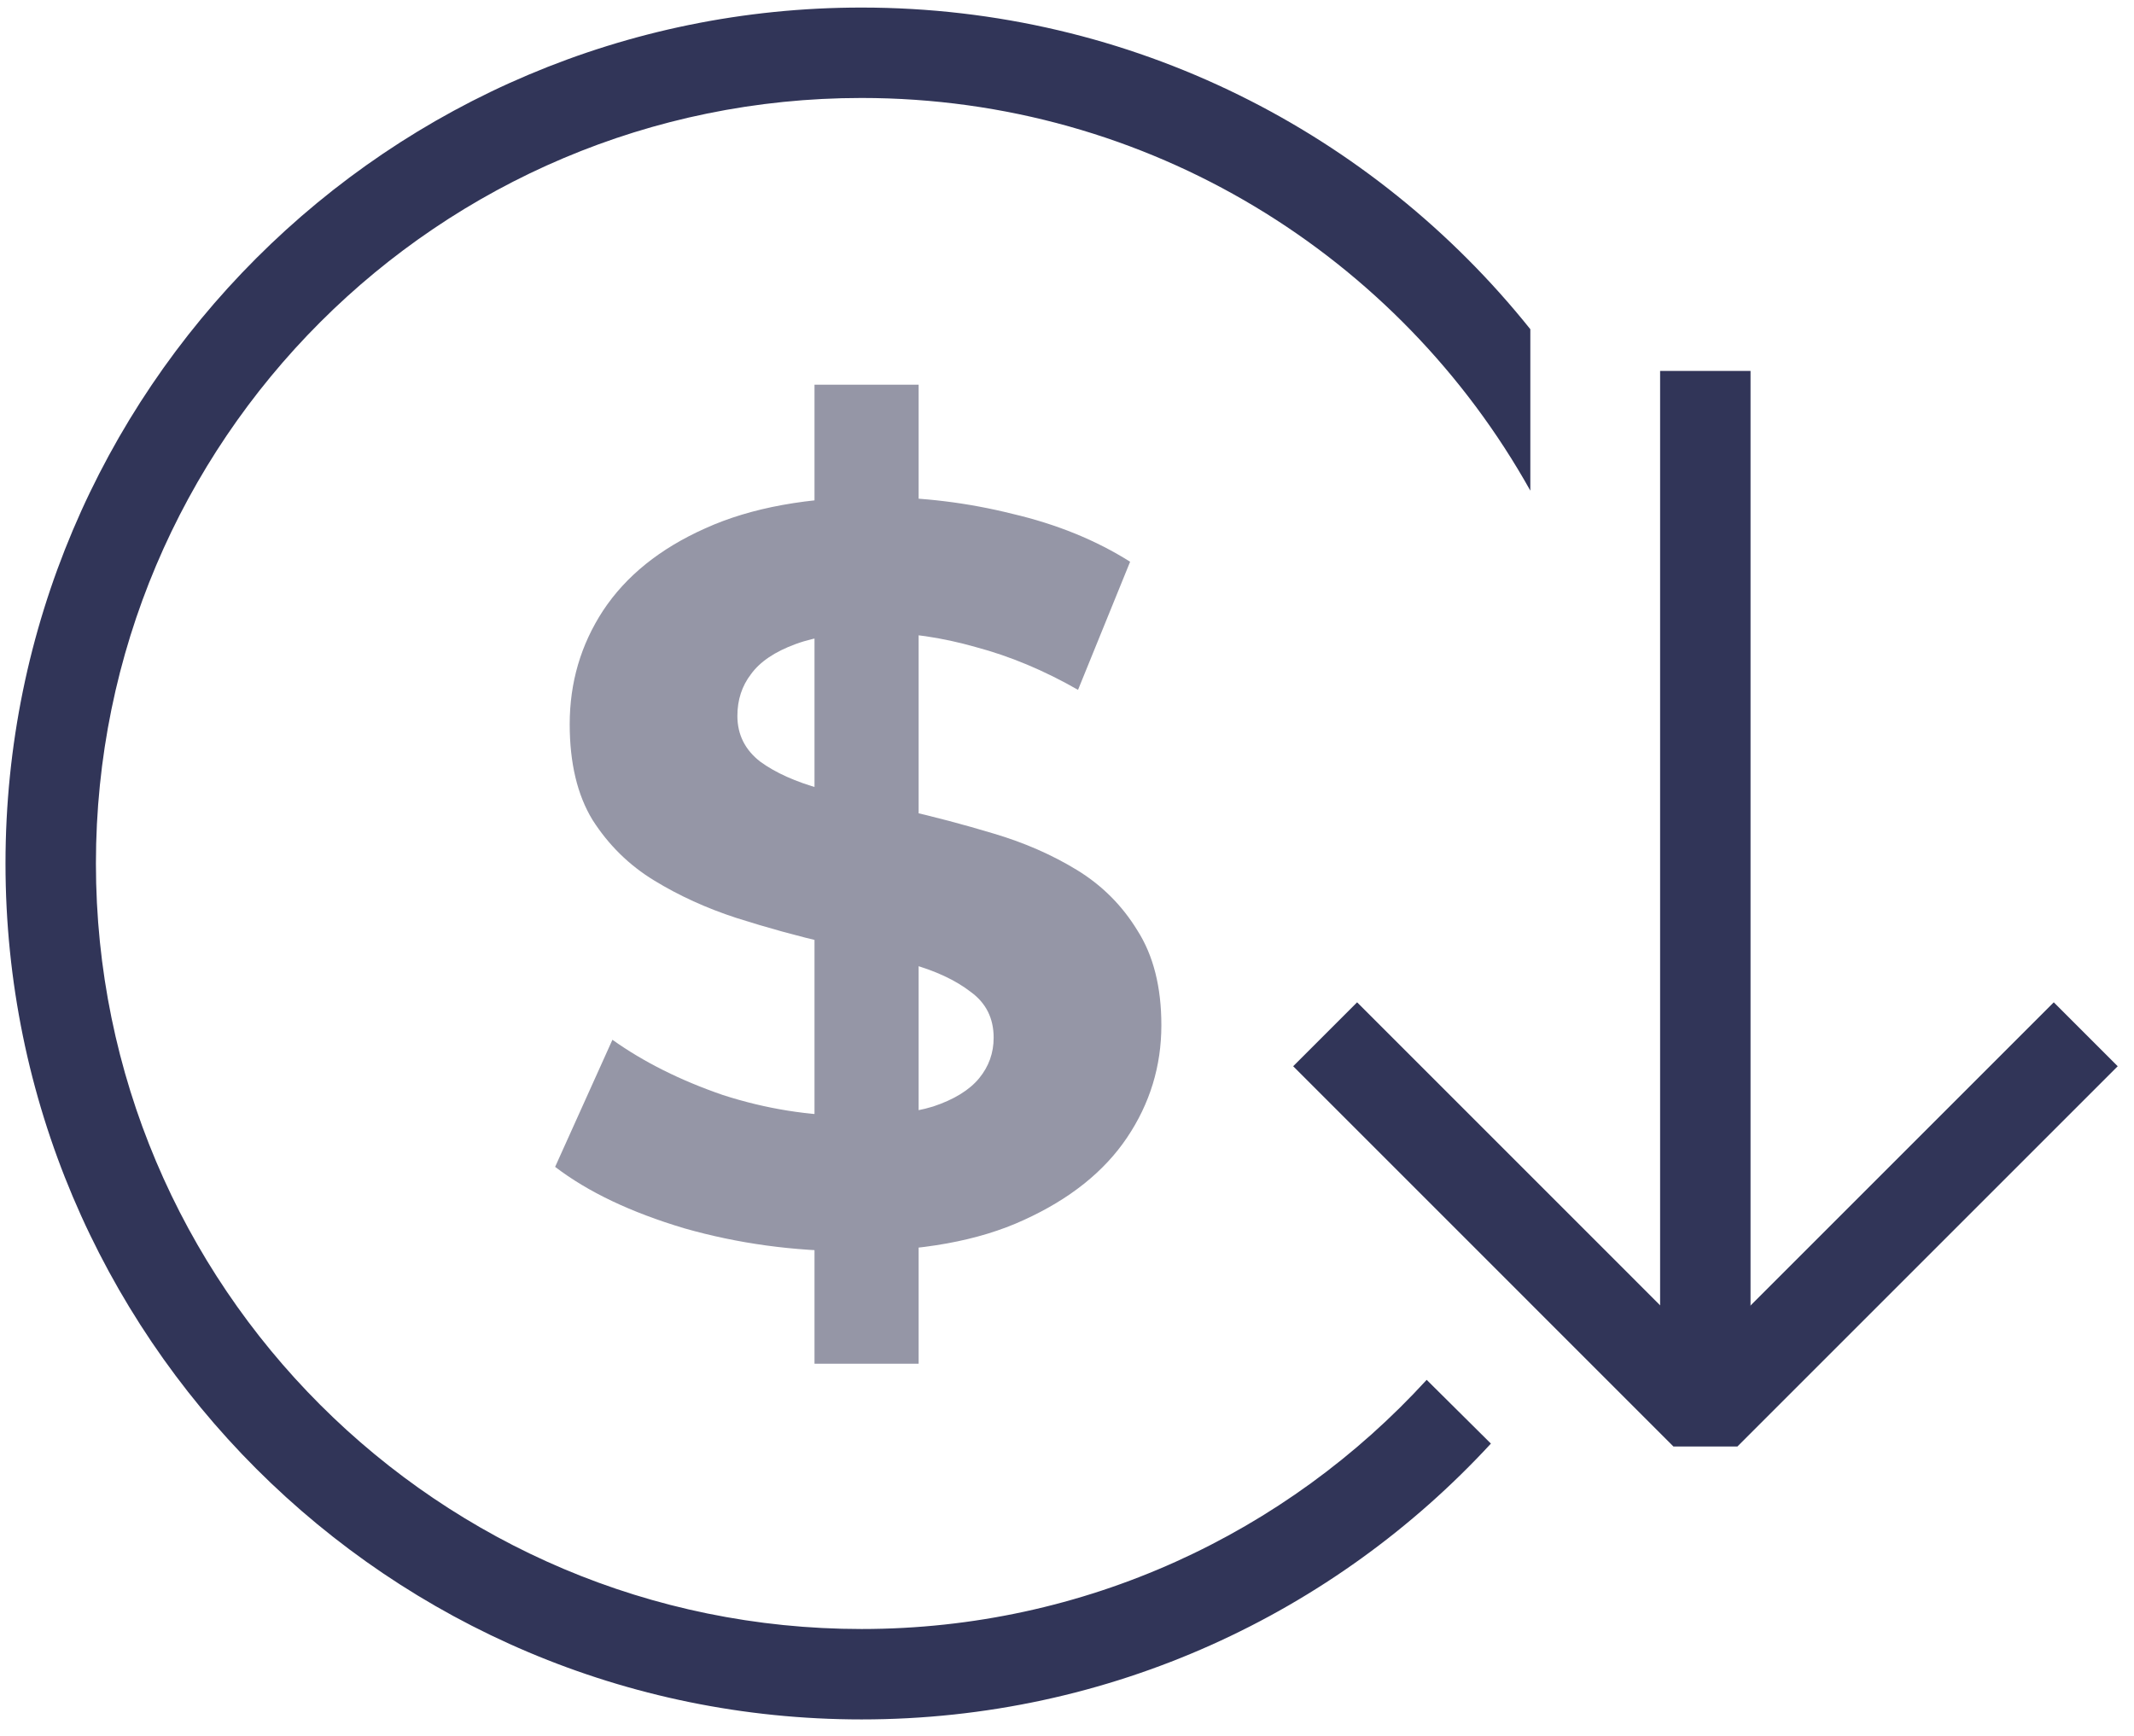 <svg xmlns="http://www.w3.org/2000/svg" fill="none" viewBox="0 0 59 48" height="48" width="59">
<path fill="#313558" d="M23.82 0.209C31.302 0.209 37.973 3.682 42.31 9.103V13.567C38.69 7.089 31.767 2.709 23.82 2.709C12.13 2.709 2.652 12.187 2.652 23.877C2.653 35.567 12.13 45.044 23.82 45.044C30.008 45.044 35.574 42.387 39.444 38.154L41.22 39.917C36.895 44.606 30.701 47.544 23.82 47.544C10.749 47.544 0.153 36.948 0.152 23.877C0.152 10.806 10.749 0.209 23.82 0.209Z"></path>
<path fill="#9596A6" d="M22.519 37.708V10.637H25.398V37.708H22.519ZM23.555 34.598C21.943 34.598 20.397 34.386 18.919 33.964C17.44 33.523 16.25 32.956 15.348 32.265L16.932 28.751C17.796 29.366 18.813 29.875 19.984 30.278C21.175 30.662 22.375 30.854 23.584 30.854C24.506 30.854 25.245 30.767 25.802 30.595C26.378 30.403 26.8 30.143 27.069 29.817C27.338 29.491 27.472 29.116 27.472 28.694C27.472 28.156 27.261 27.734 26.838 27.427C26.416 27.1 25.859 26.841 25.168 26.649C24.477 26.438 23.709 26.246 22.864 26.073C22.039 25.881 21.203 25.651 20.359 25.382C19.533 25.113 18.775 24.768 18.084 24.345C17.392 23.923 16.826 23.366 16.384 22.675C15.962 21.984 15.751 21.101 15.751 20.025C15.751 18.873 16.058 17.827 16.672 16.886C17.306 15.926 18.247 15.168 19.495 14.611C20.762 14.035 22.346 13.747 24.247 13.747C25.514 13.747 26.762 13.901 27.99 14.208C29.219 14.496 30.304 14.938 31.245 15.533L29.805 19.075C28.864 18.537 27.923 18.144 26.983 17.894C26.042 17.625 25.12 17.491 24.218 17.491C23.315 17.491 22.576 17.597 22 17.808C21.424 18.019 21.012 18.297 20.762 18.643C20.512 18.969 20.387 19.353 20.387 19.795C20.387 20.313 20.599 20.736 21.021 21.062C21.443 21.369 22 21.619 22.691 21.811C23.383 22.003 24.141 22.195 24.966 22.387C25.811 22.579 26.646 22.8 27.472 23.049C28.317 23.299 29.085 23.635 29.776 24.057C30.467 24.48 31.024 25.036 31.446 25.727C31.888 26.419 32.109 27.292 32.109 28.348C32.109 29.481 31.792 30.518 31.158 31.459C30.525 32.399 29.574 33.158 28.307 33.734C27.059 34.31 25.475 34.598 23.555 34.598Z"></path>
<path stroke-linejoin="bevel" stroke-width="2.5" stroke="#313558" d="M47.148 10.257V37.496"></path>
<path stroke-linejoin="bevel" stroke-width="2.5" stroke="#313558" d="M36.637 28.599L47.151 39.114L57.666 28.599"></path>
</svg>
